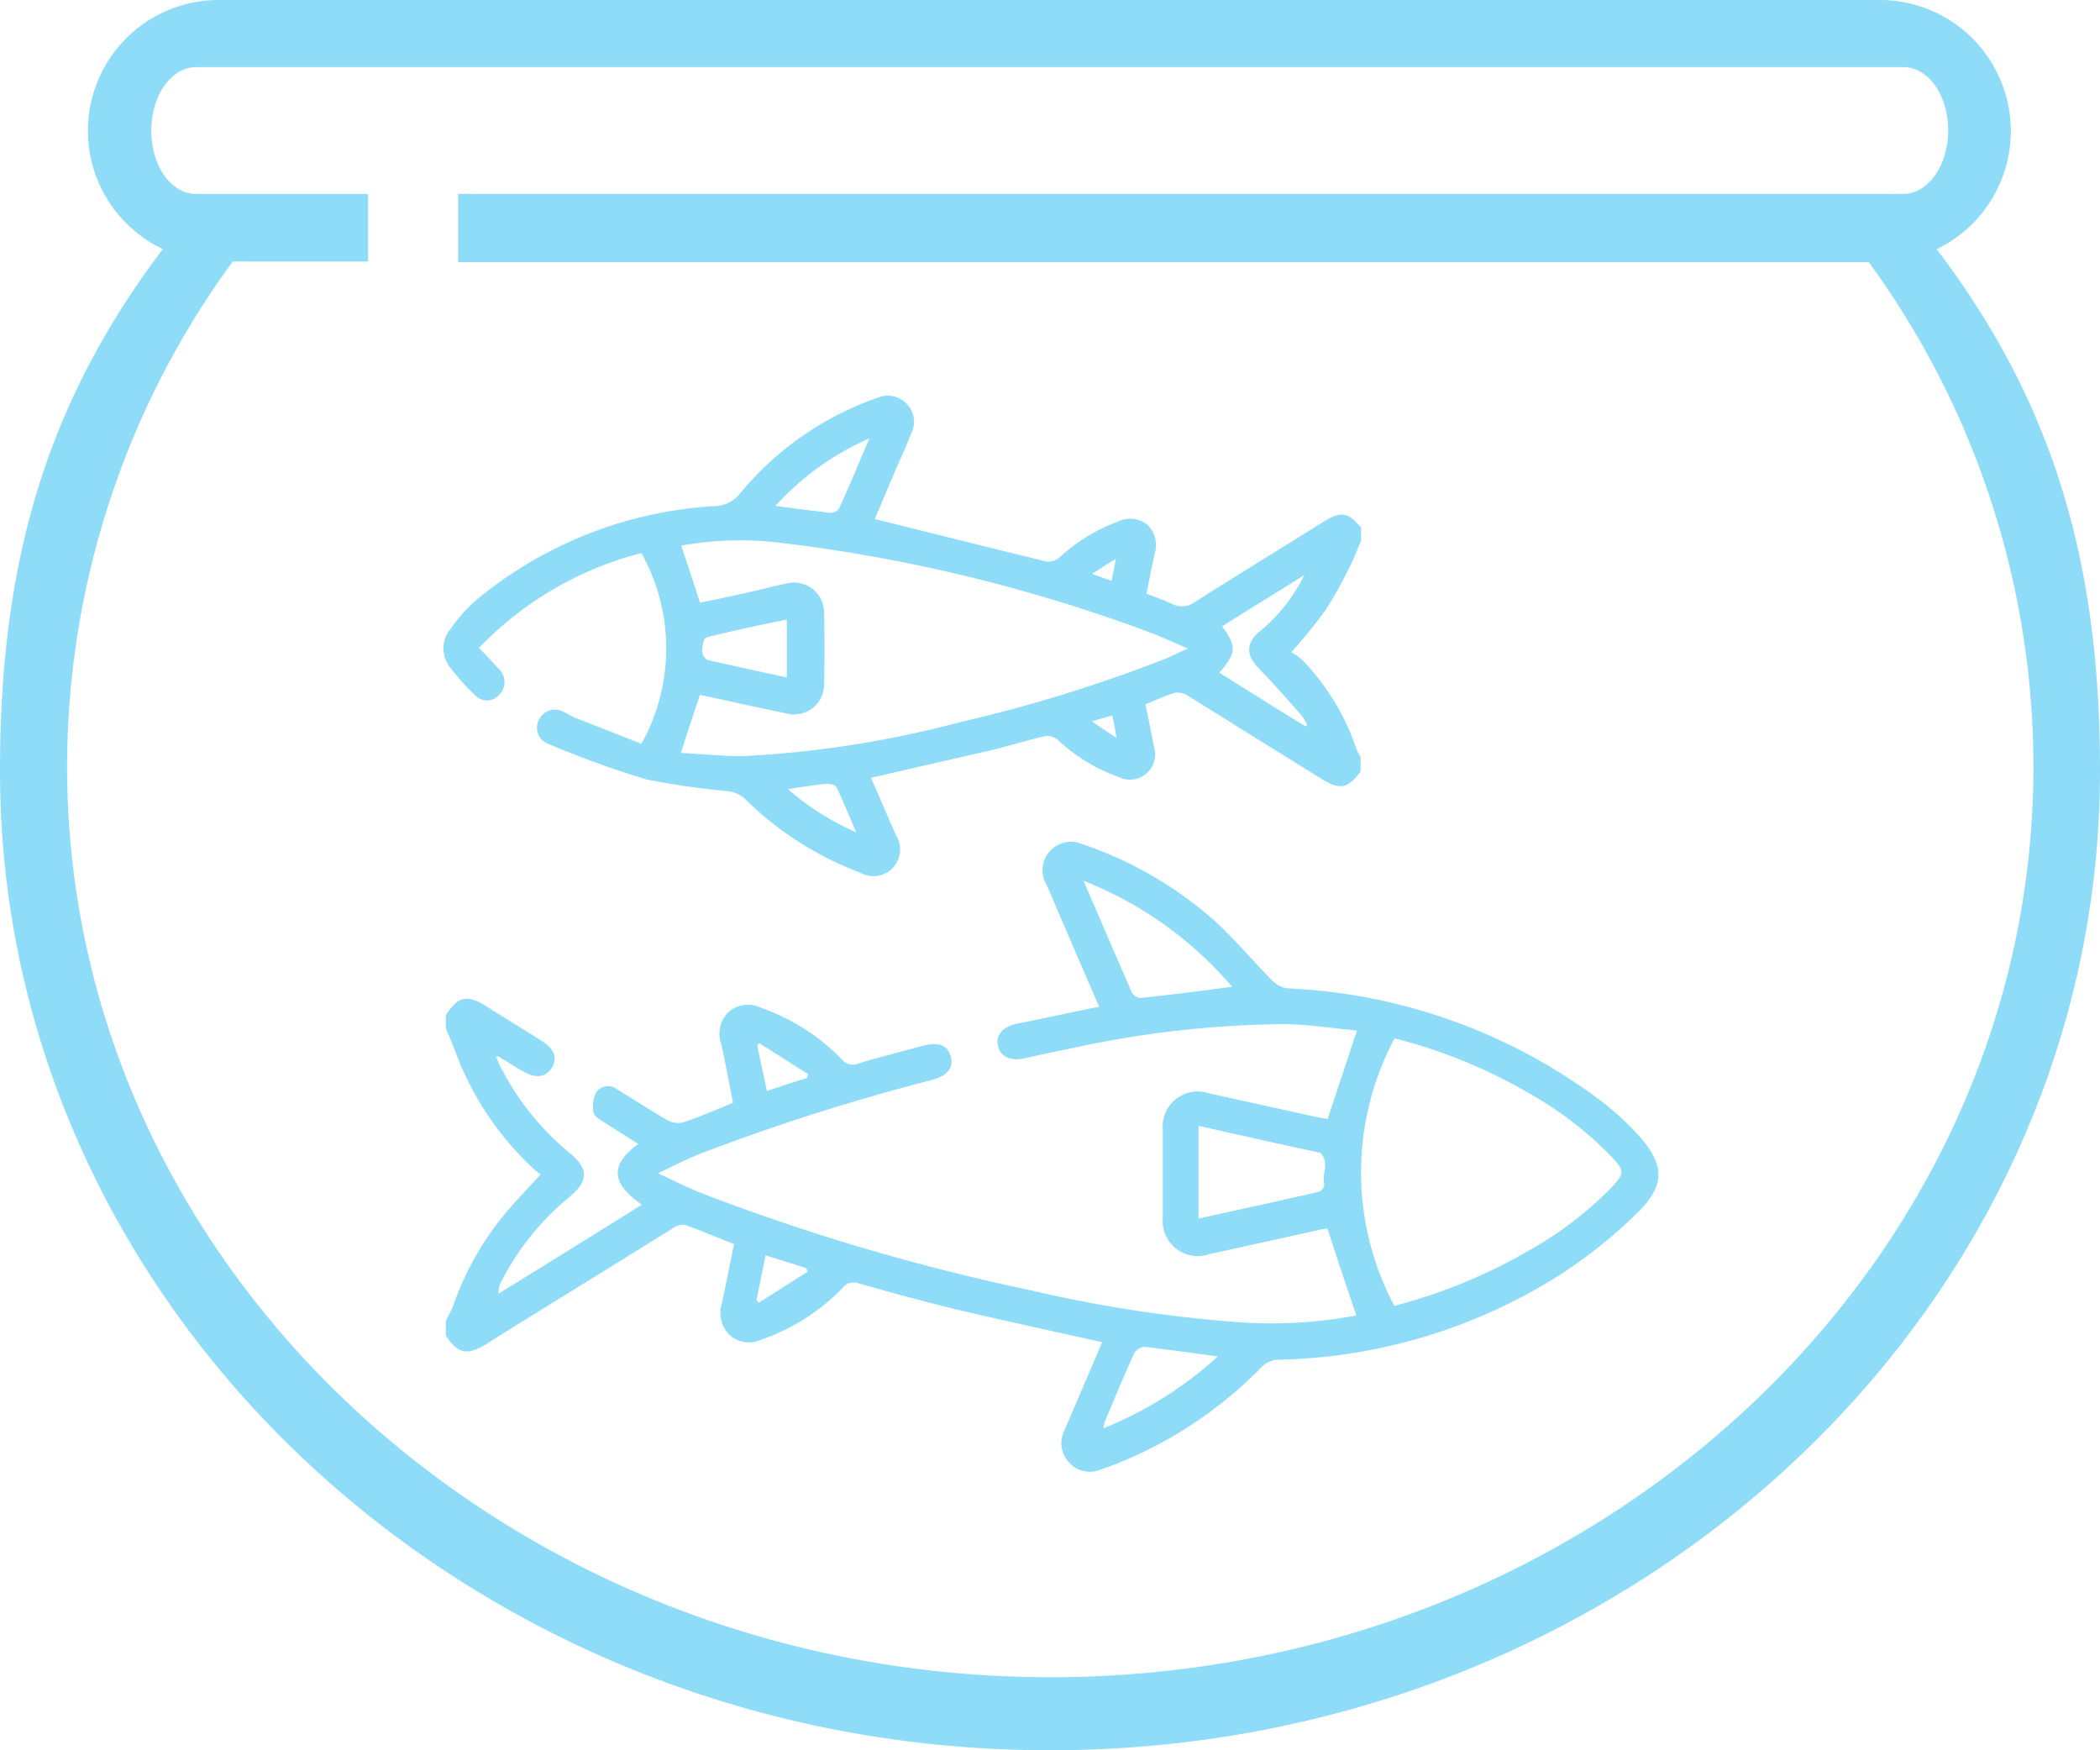 <svg id="Grupo_25" data-name="Grupo 25" xmlns="http://www.w3.org/2000/svg" width="86.735" height="72.28" viewBox="0 0 86.735 72.28">
  <path id="Caminho_88" data-name="Caminho 88" d="M16.954,10.835H75.745a5.413,5.413,0,0,0,0-10.825H7.075a5.4,5.4,0,1,0-.022,10.8h6.183V8.019H6.129C5.094,8.019,4.28,6.853,4.28,5.4s.836-2.618,1.848-2.618H76.648c1.034,0,1.848,1.166,1.848,2.618s-.836,2.618-1.848,2.618H16.954" transform="translate(1.968 -0.01)" fill="#8edcf8"/>
  <path id="Caminho_89" data-name="Caminho 89" d="M79.342,4.682A4.657,4.657,0,0,0,76.878,4H19.428c-.022.286-.066.594-.11.88-.022.176-.022.374-.044.55H76.724a35.348,35.348,0,0,1,7.261,21.453c0,20.727-18.218,37.6-40.6,37.6S2.772,47.61,2.772,26.883A35.322,35.322,0,0,1,10.055,5.43H14.83a5.608,5.608,0,0,1-.044-.858.314.314,0,0,1,.132-.264c-.066-.11-.132-.22-.2-.308H9.835a4.657,4.657,0,0,0-2.464.682C1.936,11.459,0,18.346,0,27.059,0,49.348,19.45,67.5,43.368,67.5S86.735,49.37,86.735,27.059c0-8.713-1.936-15.578-7.393-22.377" transform="translate(0 4.779)" fill="#8edcf8"/>
  <path id="Caminho_90" data-name="Caminho 90" d="M21.2,34.735a.6.6,0,0,1,.088.11c.682-.418,1.342-.858,2.024-1.276a.466.466,0,0,0-.066-.154c-.55-.176-1.1-.352-1.672-.528-.132.66-.264,1.276-.374,1.87m.4-8.647c.594-.2,1.144-.374,1.694-.55a.56.56,0,0,1,.044-.154c-.682-.418-1.342-.858-2.024-1.276l-.088.088c.132.616.264,1.232.4,1.87M40.274,37.067c-1.1-.154-2.068-.286-3.058-.4a.582.582,0,0,0-.418.264c-.418.924-.814,1.87-1.21,2.816a1.887,1.887,0,0,0-.066.286,15.621,15.621,0,0,0,4.753-2.992M34.707,17.419c.7,1.628,1.342,3.124,2,4.621a.472.472,0,0,0,.352.22c1.232-.132,2.464-.286,3.784-.462a15.572,15.572,0,0,0-6.139-4.379m4.753,13.95c1.694-.374,3.322-.726,4.951-1.1.11-.022.264-.22.242-.308-.11-.44.242-.924-.176-1.32h-.044c-1.65-.352-3.3-.726-4.973-1.1Zm8.075,3.608A22.132,22.132,0,0,0,53.1,32.689a15.042,15.042,0,0,0,3.41-2.6c.55-.594.55-.682,0-1.276a14.929,14.929,0,0,0-3.52-2.684,21.341,21.341,0,0,0-5.435-2.2,11.738,11.738,0,0,0,0,11.067M8.37,22.964c.484-.748.858-.858,1.606-.4.792.506,1.606.99,2.4,1.5.484.308.616.726.352,1.1-.242.374-.638.418-1.122.154-.352-.2-.7-.418-1.056-.638h-.11c.088.2.154.374.242.528a11.128,11.128,0,0,0,2.75,3.41c.858.7.858,1.188,0,1.892a11.112,11.112,0,0,0-2.772,3.454.866.866,0,0,0-.11.506c1.958-1.21,3.939-2.442,5.919-3.674-1.364-.946-1.254-1.694-.154-2.508-.484-.308-.946-.594-1.386-.88-.176-.11-.418-.242-.462-.418a1.348,1.348,0,0,1,.11-.836.6.6,0,0,1,.88-.11c.7.418,1.386.88,2.09,1.276a.86.86,0,0,0,.66.066c.66-.22,1.3-.506,2.024-.792-.154-.792-.308-1.606-.484-2.42a1.254,1.254,0,0,1,.308-1.342,1.238,1.238,0,0,1,1.364-.154,8.585,8.585,0,0,1,3.3,2.112.568.568,0,0,0,.682.176c.88-.264,1.76-.484,2.64-.726.682-.176,1.056-.044,1.188.462.11.462-.154.77-.792.946a87.971,87.971,0,0,0-9.483,3.014c-.572.22-1.122.506-1.826.836.748.352,1.364.66,2,.9a89.31,89.31,0,0,0,13.422,3.939,54.892,54.892,0,0,0,8.691,1.32,18.887,18.887,0,0,0,4.731-.286c-.4-1.188-.792-2.354-1.188-3.586a1.627,1.627,0,0,0-.4.066l-4.489.99a1.45,1.45,0,0,1-1.914-1.518V27.716A1.45,1.45,0,0,1,39.9,26.2l4.489.99c.132.022.286.044.4.066.4-1.21.792-2.376,1.21-3.652-.968-.088-1.958-.242-2.926-.264a42.524,42.524,0,0,0-8.823.99c-.66.132-1.3.264-1.958.418-.616.132-1.034-.066-1.122-.528-.088-.44.2-.77.792-.9,1.122-.22,2.222-.462,3.388-.7-.682-1.584-1.342-3.1-2-4.643a4.709,4.709,0,0,0-.22-.484A1.175,1.175,0,0,1,34.641,15.9a16.037,16.037,0,0,1,5.5,3.19c.836.77,1.562,1.65,2.376,2.464a1.111,1.111,0,0,0,.594.308,23.212,23.212,0,0,1,12.96,4.643,11.7,11.7,0,0,1,1.54,1.408c1.1,1.21,1.144,2.068-.022,3.212a20.327,20.327,0,0,1-3.146,2.53A22.558,22.558,0,0,1,42.672,37.2a1.033,1.033,0,0,0-.616.308,17.284,17.284,0,0,1-6.381,4.137c-.088.022-.176.066-.264.088a1.147,1.147,0,0,1-1.3-.286,1.171,1.171,0,0,1-.2-1.32L35.3,36.891c.066-.154.11-.286.176-.418-2-.44-4-.88-5.985-1.342-1.364-.33-2.706-.7-4.049-1.078a.584.584,0,0,0-.682.176,8.543,8.543,0,0,1-3.344,2.134,1.205,1.205,0,0,1-1.32-.176,1.286,1.286,0,0,1-.33-1.3c.176-.814.33-1.628.506-2.464-.682-.264-1.342-.55-2.024-.792a.708.708,0,0,0-.528.154c-2.442,1.518-4.907,3.036-7.349,4.555-.132.088-.242.154-.374.242-.77.44-1.122.374-1.628-.374v-.594c.088-.2.2-.4.286-.594a12.219,12.219,0,0,1,2.068-3.74c.484-.594,1.012-1.122,1.562-1.738a2.49,2.49,0,0,1-.286-.22,12.558,12.558,0,0,1-3.212-4.775c-.132-.352-.264-.682-.418-1.034V23.03Z" transform="translate(10.046 18.952)" fill="#8edcf8"/>
  <path id="Caminho_91" data-name="Caminho 91" d="M36.1,14.155c-.066.374-.132.638-.176.924-.286-.088-.506-.176-.814-.286.352-.22.616-.4,1.012-.638m0,7.415c-.4-.264-.66-.44-1.012-.682.352-.11.572-.176.836-.242.066.286.11.528.176.924M25.366,25.464a10.771,10.771,0,0,1-2.816-1.782c.616-.088,1.1-.176,1.606-.22.132,0,.352.044.4.132.264.572.506,1.144.814,1.87M22.044,11.977A11.365,11.365,0,0,1,25.916,9.2c-.44,1.034-.836,1.98-1.254,2.9a.457.457,0,0,1-.352.176c-.726-.088-1.452-.176-2.266-.286m.484,7.085c-1.144-.242-2.222-.484-3.3-.726a.454.454,0,0,1-.22-.352c0-.2.066-.55.154-.572,1.1-.286,2.2-.506,3.344-.748v2.4Zm21.365-4.269a6.86,6.86,0,0,1-1.87,2.376c-.572.484-.55.99,0,1.54.594.616,1.166,1.254,1.738,1.914a1.593,1.593,0,0,1,.242.418c-.022,0-.044.022-.066.044-1.188-.726-2.376-1.474-3.564-2.222.7-.836.726-1.078.11-1.914,1.144-.726,2.31-1.43,3.454-2.156M18.149,13.627a13.755,13.755,0,0,1,4.137-.11,65.769,65.769,0,0,1,15.226,3.7c.484.176.968.418,1.562.66-.4.176-.66.308-.924.418a59.856,59.856,0,0,1-8.471,2.618,43.063,43.063,0,0,1-9,1.408c-.836,0-1.694-.088-2.552-.132.286-.88.528-1.628.792-2.4,1.21.264,2.4.528,3.586.77a1.233,1.233,0,0,0,1.54-1.188q.033-1.485,0-2.97a1.238,1.238,0,0,0-1.54-1.21c-.308.066-.638.132-.946.22-.88.2-1.76.4-2.64.572-.264-.814-.506-1.562-.77-2.332m28.1-.726c-.55-.682-.836-.748-1.606-.264-1.76,1.1-3.52,2.178-5.259,3.278a.905.905,0,0,1-.99.088c-.308-.154-.66-.264-1.034-.418.11-.55.22-1.1.33-1.628a1.164,1.164,0,0,0-.286-1.21,1.14,1.14,0,0,0-1.232-.132,7.284,7.284,0,0,0-2.4,1.474.7.7,0,0,1-.528.176c-2.354-.572-4.709-1.166-7.107-1.76.308-.7.616-1.474.946-2.222.2-.44.4-.9.572-1.342a1.038,1.038,0,0,0-.2-1.188A1.053,1.053,0,0,0,26.29,7.51a12.785,12.785,0,0,0-5.677,3.917A1.4,1.4,0,0,1,19.469,12a16.926,16.926,0,0,0-9.813,3.894,6.541,6.541,0,0,0-1.034,1.166,1.264,1.264,0,0,0,0,1.628A9.713,9.713,0,0,0,9.634,19.81a.67.67,0,0,0,1.012-.044.746.746,0,0,0,0-1.012c-.264-.286-.528-.572-.858-.9A14.188,14.188,0,0,1,16.5,13.935a8.079,8.079,0,0,1,0,7.877c-.88-.352-1.782-.7-2.684-1.056-.176-.066-.352-.176-.528-.264a.742.742,0,0,0-1.012.308.707.707,0,0,0,.374,1.012,39.127,39.127,0,0,0,4.071,1.474,33.5,33.5,0,0,0,3.366.484,1.294,1.294,0,0,1,.682.308,13.548,13.548,0,0,0,4.775,3.058,1.1,1.1,0,0,0,1.474-1.54c-.352-.792-.682-1.584-1.034-2.376,1.694-.4,3.344-.77,4.973-1.144.726-.176,1.43-.4,2.178-.572a.679.679,0,0,1,.572.154,7.212,7.212,0,0,0,2.486,1.518,1.046,1.046,0,0,0,1.474-1.254c-.11-.572-.22-1.144-.352-1.738.418-.176.814-.352,1.232-.484a.794.794,0,0,1,.528.132c1.848,1.144,3.674,2.288,5.523,3.432.748.462,1.078.4,1.606-.308v-.594a2.439,2.439,0,0,1-.2-.418,9.77,9.77,0,0,0-2.2-3.586,2.62,2.62,0,0,0-.462-.33,21.97,21.97,0,0,0,1.43-1.76,18.4,18.4,0,0,0,1.012-1.826c.176-.33.286-.682.44-1.012v-.594Z" transform="translate(9.992 8.904)" fill="#8edcf8"/>
</svg>
